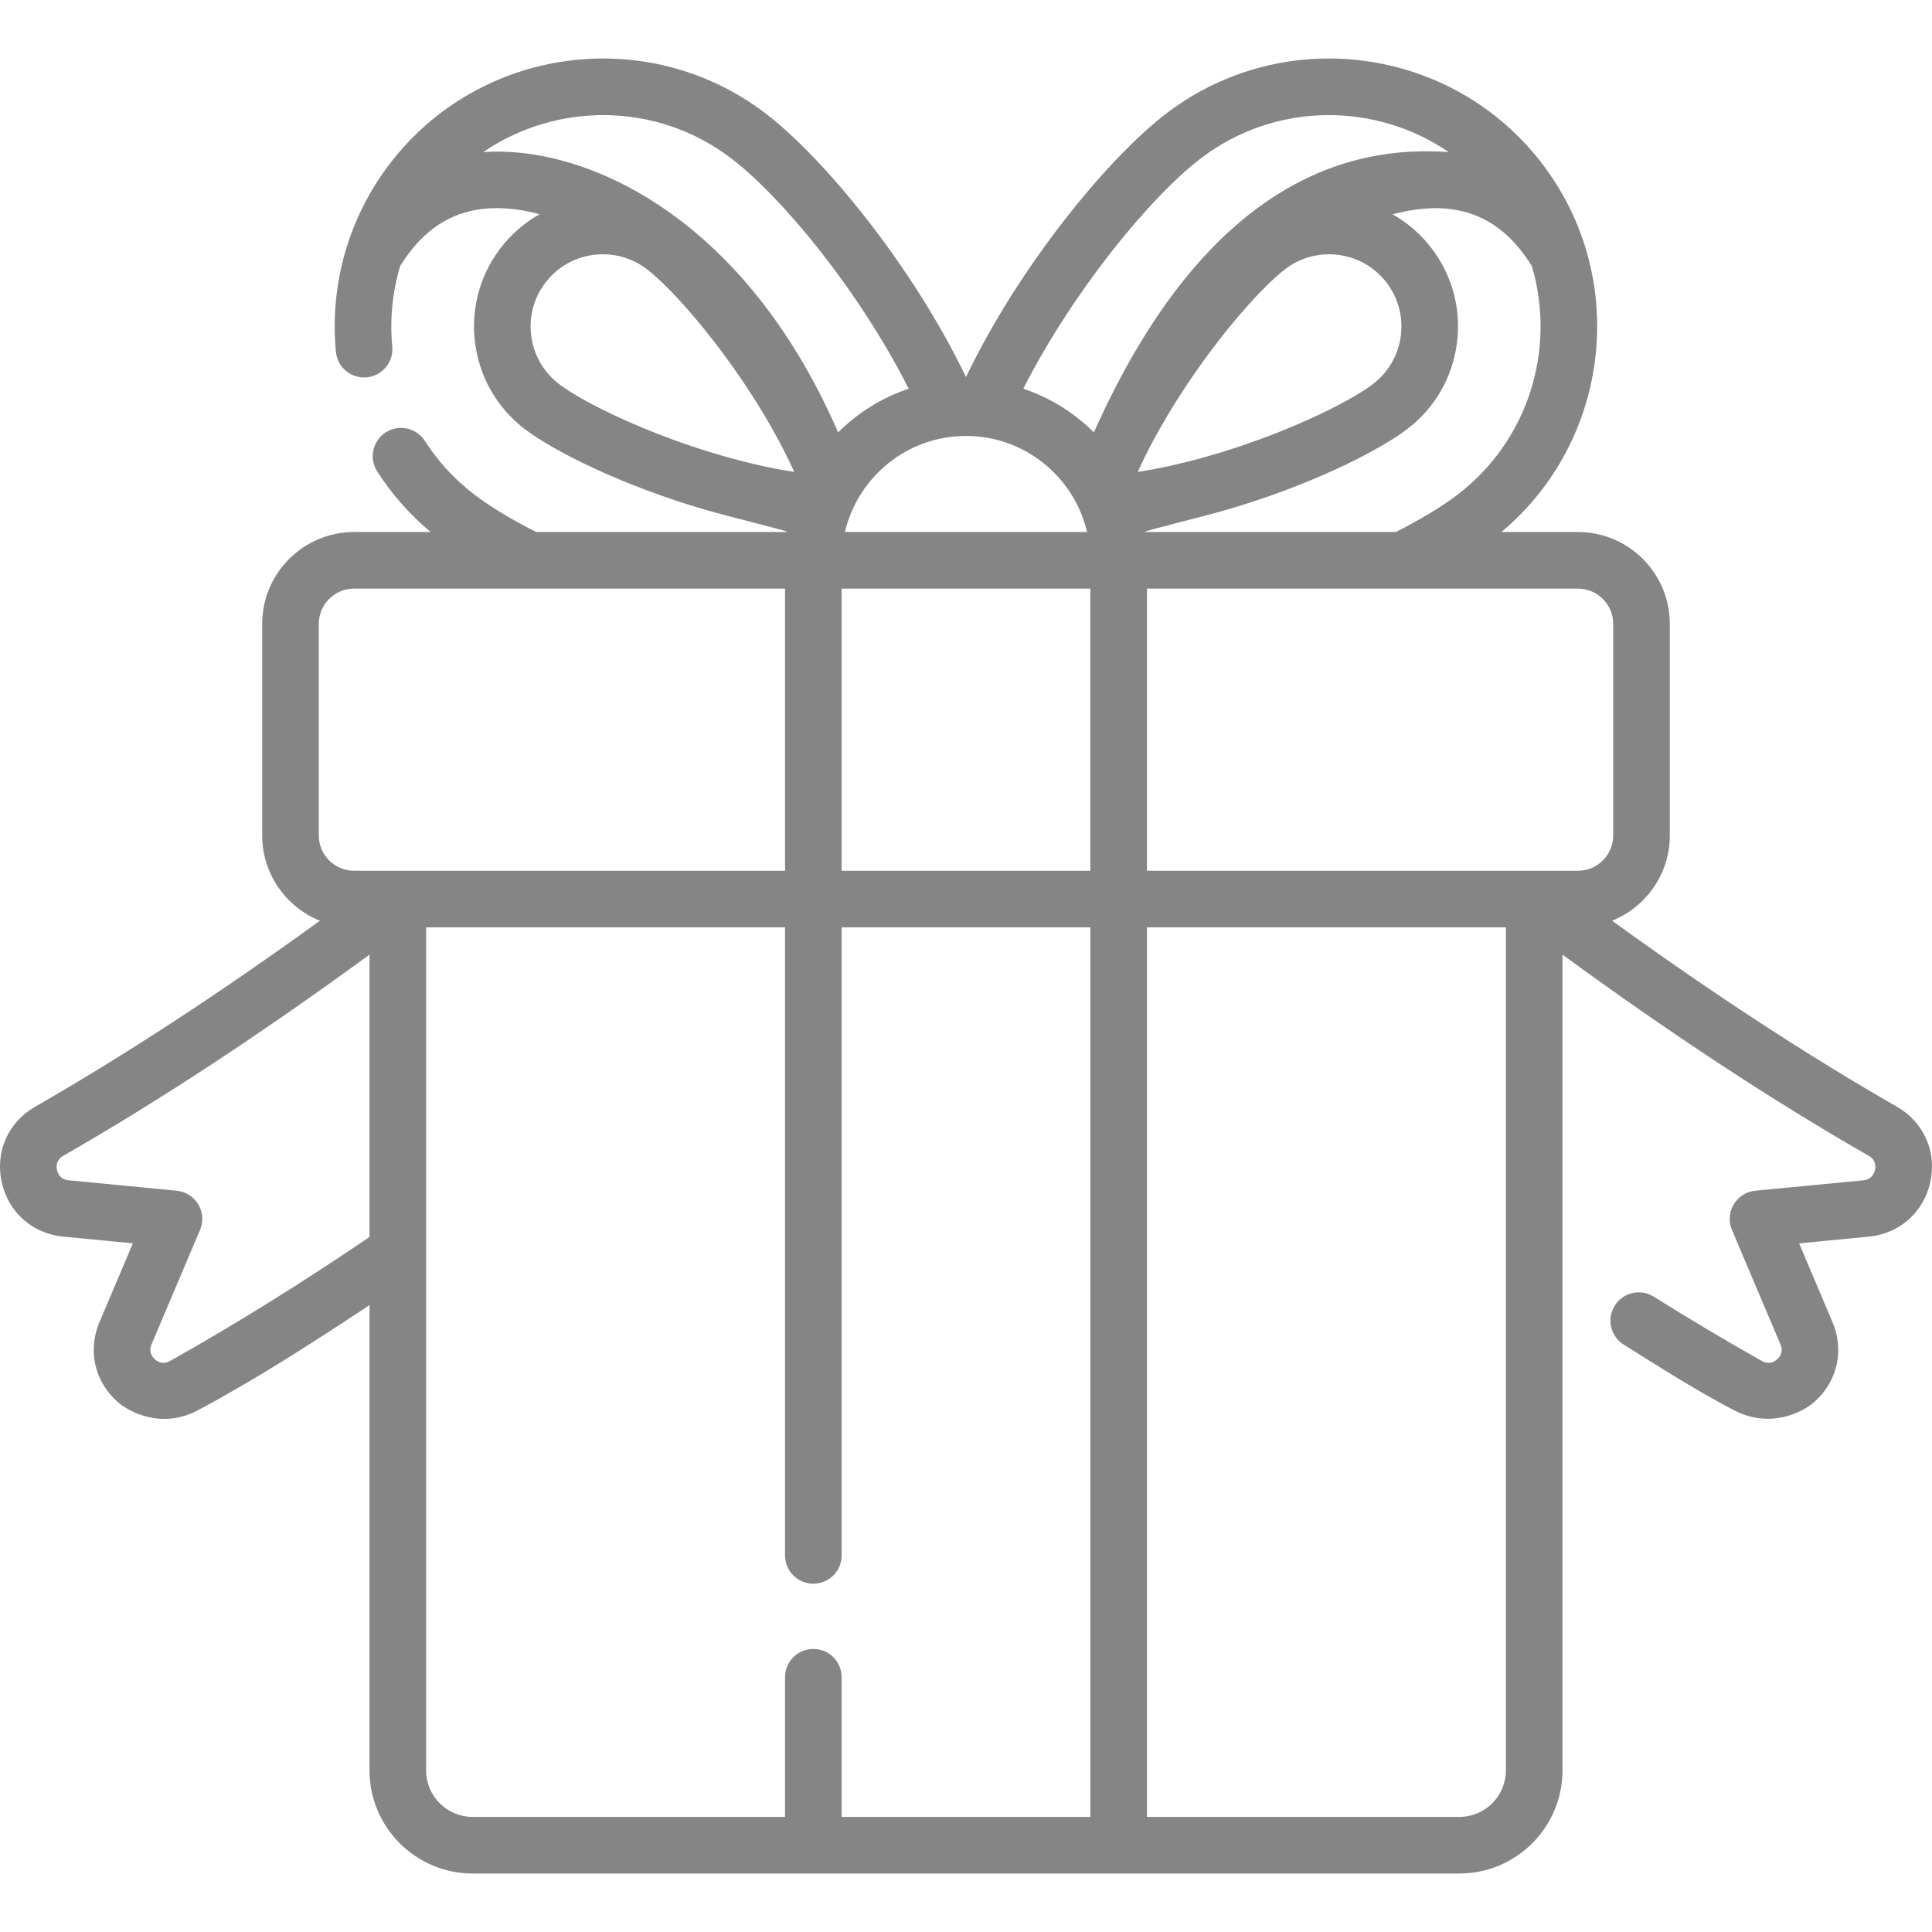 <?xml version="1.0" encoding="iso-8859-1"?>
<!-- Generator: Adobe Illustrator 19.0.0, SVG Export Plug-In . SVG Version: 6.00 Build 0)  -->
<svg version="1.1" id="Capa_1" xmlns="http://www.w3.org/2000/svg" xmlns:xlink="http://www.w3.org/1999/xlink" x="0px" y="0px"
	 viewBox="0 0 511.999 511.999" style="enable-background:new 0 0 511.999 511.999;" xml:space="preserve">
<g>
	<g>
		<path fill="#858585" d="M502.708,293.301c-23.613-13.533-48.949-30.085-75.489-49.298c8.956-3.602,15.296-12.37,15.296-22.599v-56.063
			c0-13.428-10.924-24.353-24.353-24.353h-20.276c28.863-24.169,33.945-67.147,10.933-97.437
			c-23.704-31.201-68.372-37.299-99.57-13.597c-15.769,11.979-39.275,40.803-53.251,69.962
			c-13.977-29.147-37.582-58.06-53.248-69.962c-31.201-23.704-75.867-17.602-99.571,13.597C92.358,57.796,87.329,75.444,89.02,93.24
			c0.393,4.124,4.052,7.151,8.176,6.758c4.124-0.393,7.149-4.053,6.758-8.176c-0.69-7.262,0.05-14.487,2.095-21.331
			c5.286-8.506,11.841-13.374,20.026-14.85c5.585-1.007,11.405-0.359,16.941,1.119c-4.024,2.258-7.581,5.331-10.451,9.111
			c-11.394,14.999-8.462,36.472,6.537,47.865c7.797,5.924,26.276,15.186,48.427,21.527c7.604,2.176,21.164,5.384,21.11,5.725
			h-66.564c-6.547-3.333-12.132-6.705-16.221-9.812c-5.269-4.003-9.732-8.824-13.269-14.331c-2.238-3.486-6.88-4.496-10.362-2.258
			c-3.485,2.238-4.496,6.878-2.258,10.362c3.876,6.038,8.63,11.417,14.151,16.037H93.837c-13.428,0-24.353,10.924-24.353,24.353
			v56.063c0,10.229,6.341,18.997,15.296,22.599c-26.543,19.213-51.879,35.765-75.489,49.298
			c-7.104,4.071-10.581,11.879-8.855,19.893c1.73,8.036,8.131,13.737,16.307,14.527l18.47,1.781l-8.866,20.911
			c-3.136,7.397-1.294,15.638,4.692,20.992c3.518,3.146,12.161,7.259,21.399,2.334c15.222-8.115,30.287-17.805,45.485-27.862
			v123.297c0,15.065,12.257,27.323,27.323,27.323h261.506c15.065,0,27.323-12.257,27.323-27.323V252.99
			c28.552,20.874,55.813,38.789,81.174,53.323c1.899,1.089,1.85,2.8,1.65,3.723c-0.162,0.755-0.788,2.533-3.083,2.754l-28.645,2.763
			c-2.378,0.229-4.504,1.578-5.726,3.63c-1.221,2.053-1.392,4.564-0.46,6.764l12.854,30.323c0.848,1.999-0.189,3.338-0.883,3.958
			c-0.695,0.623-2.146,1.507-4.048,0.439c-9.382-5.275-19.02-11.008-28.646-17.038c-3.509-2.198-8.14-1.136-10.336,2.374
			c-2.199,3.51-1.137,8.139,2.374,10.336c9.827,6.157,19.499,12.326,29.258,17.401c9.321,4.848,17.883,0.812,21.399-2.334
			c5.986-5.354,7.828-13.595,4.692-20.992l-8.866-20.911l18.471-1.782c8.176-0.789,14.575-6.491,16.306-14.526
			C513.289,305.18,509.812,297.372,502.708,293.301z M256,115.532c15.592,0,28.68,10.886,32.084,25.456h-64.169
			C227.32,126.419,240.408,115.532,256,115.532z M128.073,40.306c19.387-13.267,45.897-13.38,65.604,1.59
			c13.649,10.371,34.065,35.253,47.135,61.116c-7.12,2.385-13.505,6.384-18.702,11.579C196.757,56.24,154.081,38.397,128.073,40.306
			z M191.653,120.843c-19.183-5.492-36.72-13.914-43.48-19.051c-8.413-6.391-10.058-18.435-3.666-26.848
			c3.764-4.955,9.488-7.562,15.277-7.562c4.04,0,8.111,1.27,11.569,3.896c6.762,5.136,19.577,19.771,30.011,36.779
			c3.674,5.989,6.724,11.684,9.104,16.997C204.724,124.191,198.422,122.78,191.653,120.843z M97.922,327.813
			c-17.625,11.99-35.382,23.041-52.835,32.852c-1.902,1.067-3.354,0.184-4.048-0.439c-0.693-0.62-1.73-1.959-0.883-3.958
			l12.854-30.323c0.932-2.199,0.761-4.711-0.46-6.764c-1.222-2.052-3.348-3.4-5.726-3.63l-28.644-2.762
			c-2.296-0.222-2.922-2-3.084-2.755c-0.199-0.923-0.249-2.634,1.65-3.723c25.358-14.533,52.621-32.448,81.174-53.324V327.813z
			 M93.837,230.756c-5.157,0-9.354-4.196-9.354-9.354V165.34h0.001c0-5.157,4.196-9.354,9.354-9.354h114.208v74.769H93.837z
			 M288.955,481.498h-65.911v-37.012c0-4.143-3.357-7.5-7.5-7.5c-4.143,0-7.5,3.357-7.5,7.5v37.012h-82.798
			c-6.796,0-12.323-5.528-12.323-12.323V245.756h95.122v166.447c0,4.143,3.357,7.5,7.5,7.5c4.143,0,7.5-3.357,7.5-7.5V245.756
			h65.911V481.498z M288.955,230.757h-65.911v-74.769h65.911V230.757z M271.189,103.013c13.004-25.645,33.698-50.91,47.134-61.117
			c19.707-14.97,46.219-14.857,65.606-1.589c-26.008-1.906-64.169,7.355-94.04,74.285
			C284.694,109.396,278.308,105.397,271.189,103.013z M310.635,108.06c10.434-17.008,23.249-31.645,30.012-36.779
			c3.458-2.628,7.528-3.896,11.568-3.896c5.789,0,11.515,2.606,15.277,7.562c6.392,8.413,4.747,20.457-3.666,26.849
			c-6.761,5.136-24.298,13.558-43.479,19.049c-7.604,2.175-13.872,3.458-18.815,4.207
			C303.908,119.75,306.956,114.059,310.635,108.06z M324.475,135.262c22.149-6.341,40.629-15.603,48.426-21.525
			c7.257-5.513,11.933-13.532,13.168-22.581c1.236-9.049-1.119-18.028-6.632-25.285c-2.857-3.761-6.392-6.822-10.39-9.077
			c5.609-1.494,11.407-2.13,16.838-1.16c8.196,1.464,14.76,6.328,20.051,14.831c6.479,21.735-0.689,46.201-19.788,60.71
			c-4.086,3.104-9.679,6.479-16.224,9.812h-66.561C303.31,140.644,316.842,137.447,324.475,135.262z M399.076,469.175
			c0,6.796-5.528,12.323-12.323,12.323h-82.798V245.756h95.122V469.175z M418.162,230.758H303.955v-74.77h73.43h3.926h36.852v-0.001
			c5.157,0,9.354,4.196,9.354,9.354v56.063C427.516,226.561,423.32,230.758,418.162,230.758z"/>
	</g>
</g>
<g>
</g>
<g>
</g>
<g>
</g>
<g>
</g>
<g>
</g>
<g>
</g>
<g>
</g>
<g>
</g>
<g>
</g>
<g>
</g>
<g>
</g>
<g>
</g>
<g>
</g>
<g>
</g>
<g>
</g>
</svg>
